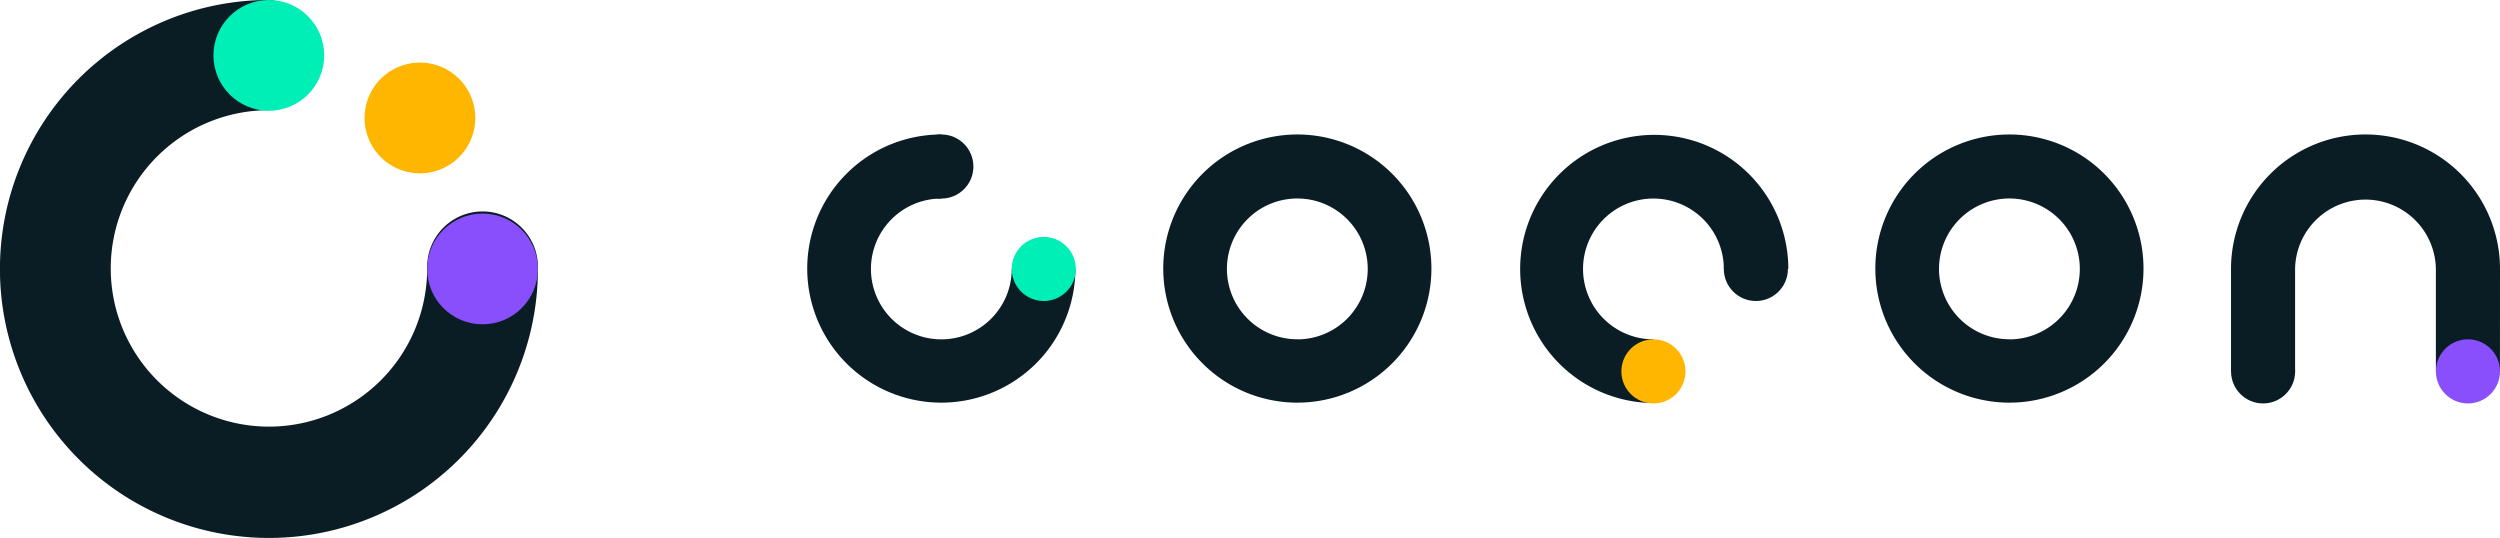 <svg xmlns="http://www.w3.org/2000/svg" width="163.575" height="35.196" viewBox="0 0 163.575 35.196">
  <g id="グループ_2262" data-name="グループ 2262" transform="translate(-16.335 -16.335)">
    <path id="パス_18818" data-name="パス 18818" d="M202.618,37.449a8.8,8.8,0,0,0-17.6,0v6.7h4.193v-6.7a4.606,4.606,0,0,1,9.211,0v6.7h4.193Z" transform="translate(-22.708 -3.516)" fill="#0a1d24"/>
    <path id="パス_18819" data-name="パス 18819" d="M92.208,37.449h0A4.606,4.606,0,1,1,87.6,32.843h0V28.65h0a8.773,8.773,0,1,0,8.773,8.773H92.208Z" transform="translate(-9.675 -3.516)" fill="#0a1d24"/>
    <path id="パス_18820" data-name="パス 18820" d="M167.263,28.65a8.773,8.773,0,1,0,8.773,8.773A8.773,8.773,0,0,0,167.263,28.65Zm0,13.4a4.606,4.606,0,1,1,4.606-4.606A4.606,4.606,0,0,1,167.263,42.055Z" transform="translate(-19.452 -3.516)" fill="#0a1d24"/>
    <path id="パス_18821" data-name="パス 18821" d="M114.153,28.65a8.773,8.773,0,1,0,8.773,8.773A8.773,8.773,0,0,0,114.153,28.65Zm0,13.4a4.606,4.606,0,1,1,4.606-4.606A4.606,4.606,0,0,1,114.153,42.055Z" transform="translate(-12.934 -3.516)" fill="#0a1d24"/>
    <circle id="楕円形_67" data-name="楕円形 67" cx="2.097" cy="2.097" r="2.097" transform="translate(82.533 31.836)" fill="#00efb6"/>
    <circle id="楕円形_68" data-name="楕円形 68" cx="2.097" cy="2.097" r="2.097" transform="translate(75.831 25.134)" fill="#0a1d24"/>
    <path id="パス_18822" data-name="パス 18822" d="M140.72,42.058h0a4.606,4.606,0,1,1,4.606-4.606h4.22a8.773,8.773,0,1,0-8.773,8.773h0Z" transform="translate(-16.201 -3.52)" fill="#0a1d24"/>
    <circle id="楕円形_69" data-name="楕円形 69" cx="2.097" cy="2.097" r="2.097" transform="translate(122.422 38.538)" fill="#ffb600"/>
    <circle id="楕円形_70" data-name="楕円形 70" cx="2.097" cy="2.097" r="2.097" transform="translate(129.125 31.836)" fill="#0a1d24"/>
    <circle id="楕円形_71" data-name="楕円形 71" cx="2.097" cy="2.097" r="2.097" transform="translate(162.312 38.538)" fill="#0a1d24"/>
    <circle id="楕円形_72" data-name="楕円形 72" cx="2.097" cy="2.097" r="2.097" transform="translate(175.716 38.538)" fill="#8a4ffc"/>
    <path id="パス_18823" data-name="パス 18823" d="M53.816,36.218a17.6,17.6,0,1,1-17.607-17.6,1.246,1.246,0,0,1,1.254,1.211v4.755a1.246,1.246,0,0,1-1.246,1.246A10.352,10.352,0,1,0,46.57,36.183v-.105a3.623,3.623,0,1,1,7.246,0S53.816,36.183,53.816,36.218Z" transform="translate(-2.285 -2.285)" fill="#0a1d24"/>
    <circle id="楕円形_73" data-name="楕円形 73" cx="3.623" cy="3.623" r="3.623" transform="translate(30.301 16.335)" fill="#00efb6"/>
    <circle id="楕円形_74" data-name="楕円形 74" cx="3.623" cy="3.623" r="3.623" transform="translate(44.284 30.309)" fill="#8a4ffc"/>
    <path id="パス_18824" data-name="パス 18824" d="M53.056,26.913a3.623,3.623,0,1,1-1.061-2.562A3.623,3.623,0,0,1,53.056,26.913Z" transform="translate(-5.622 -2.859)" fill="#ffb600"/>
  </g>
</svg>
